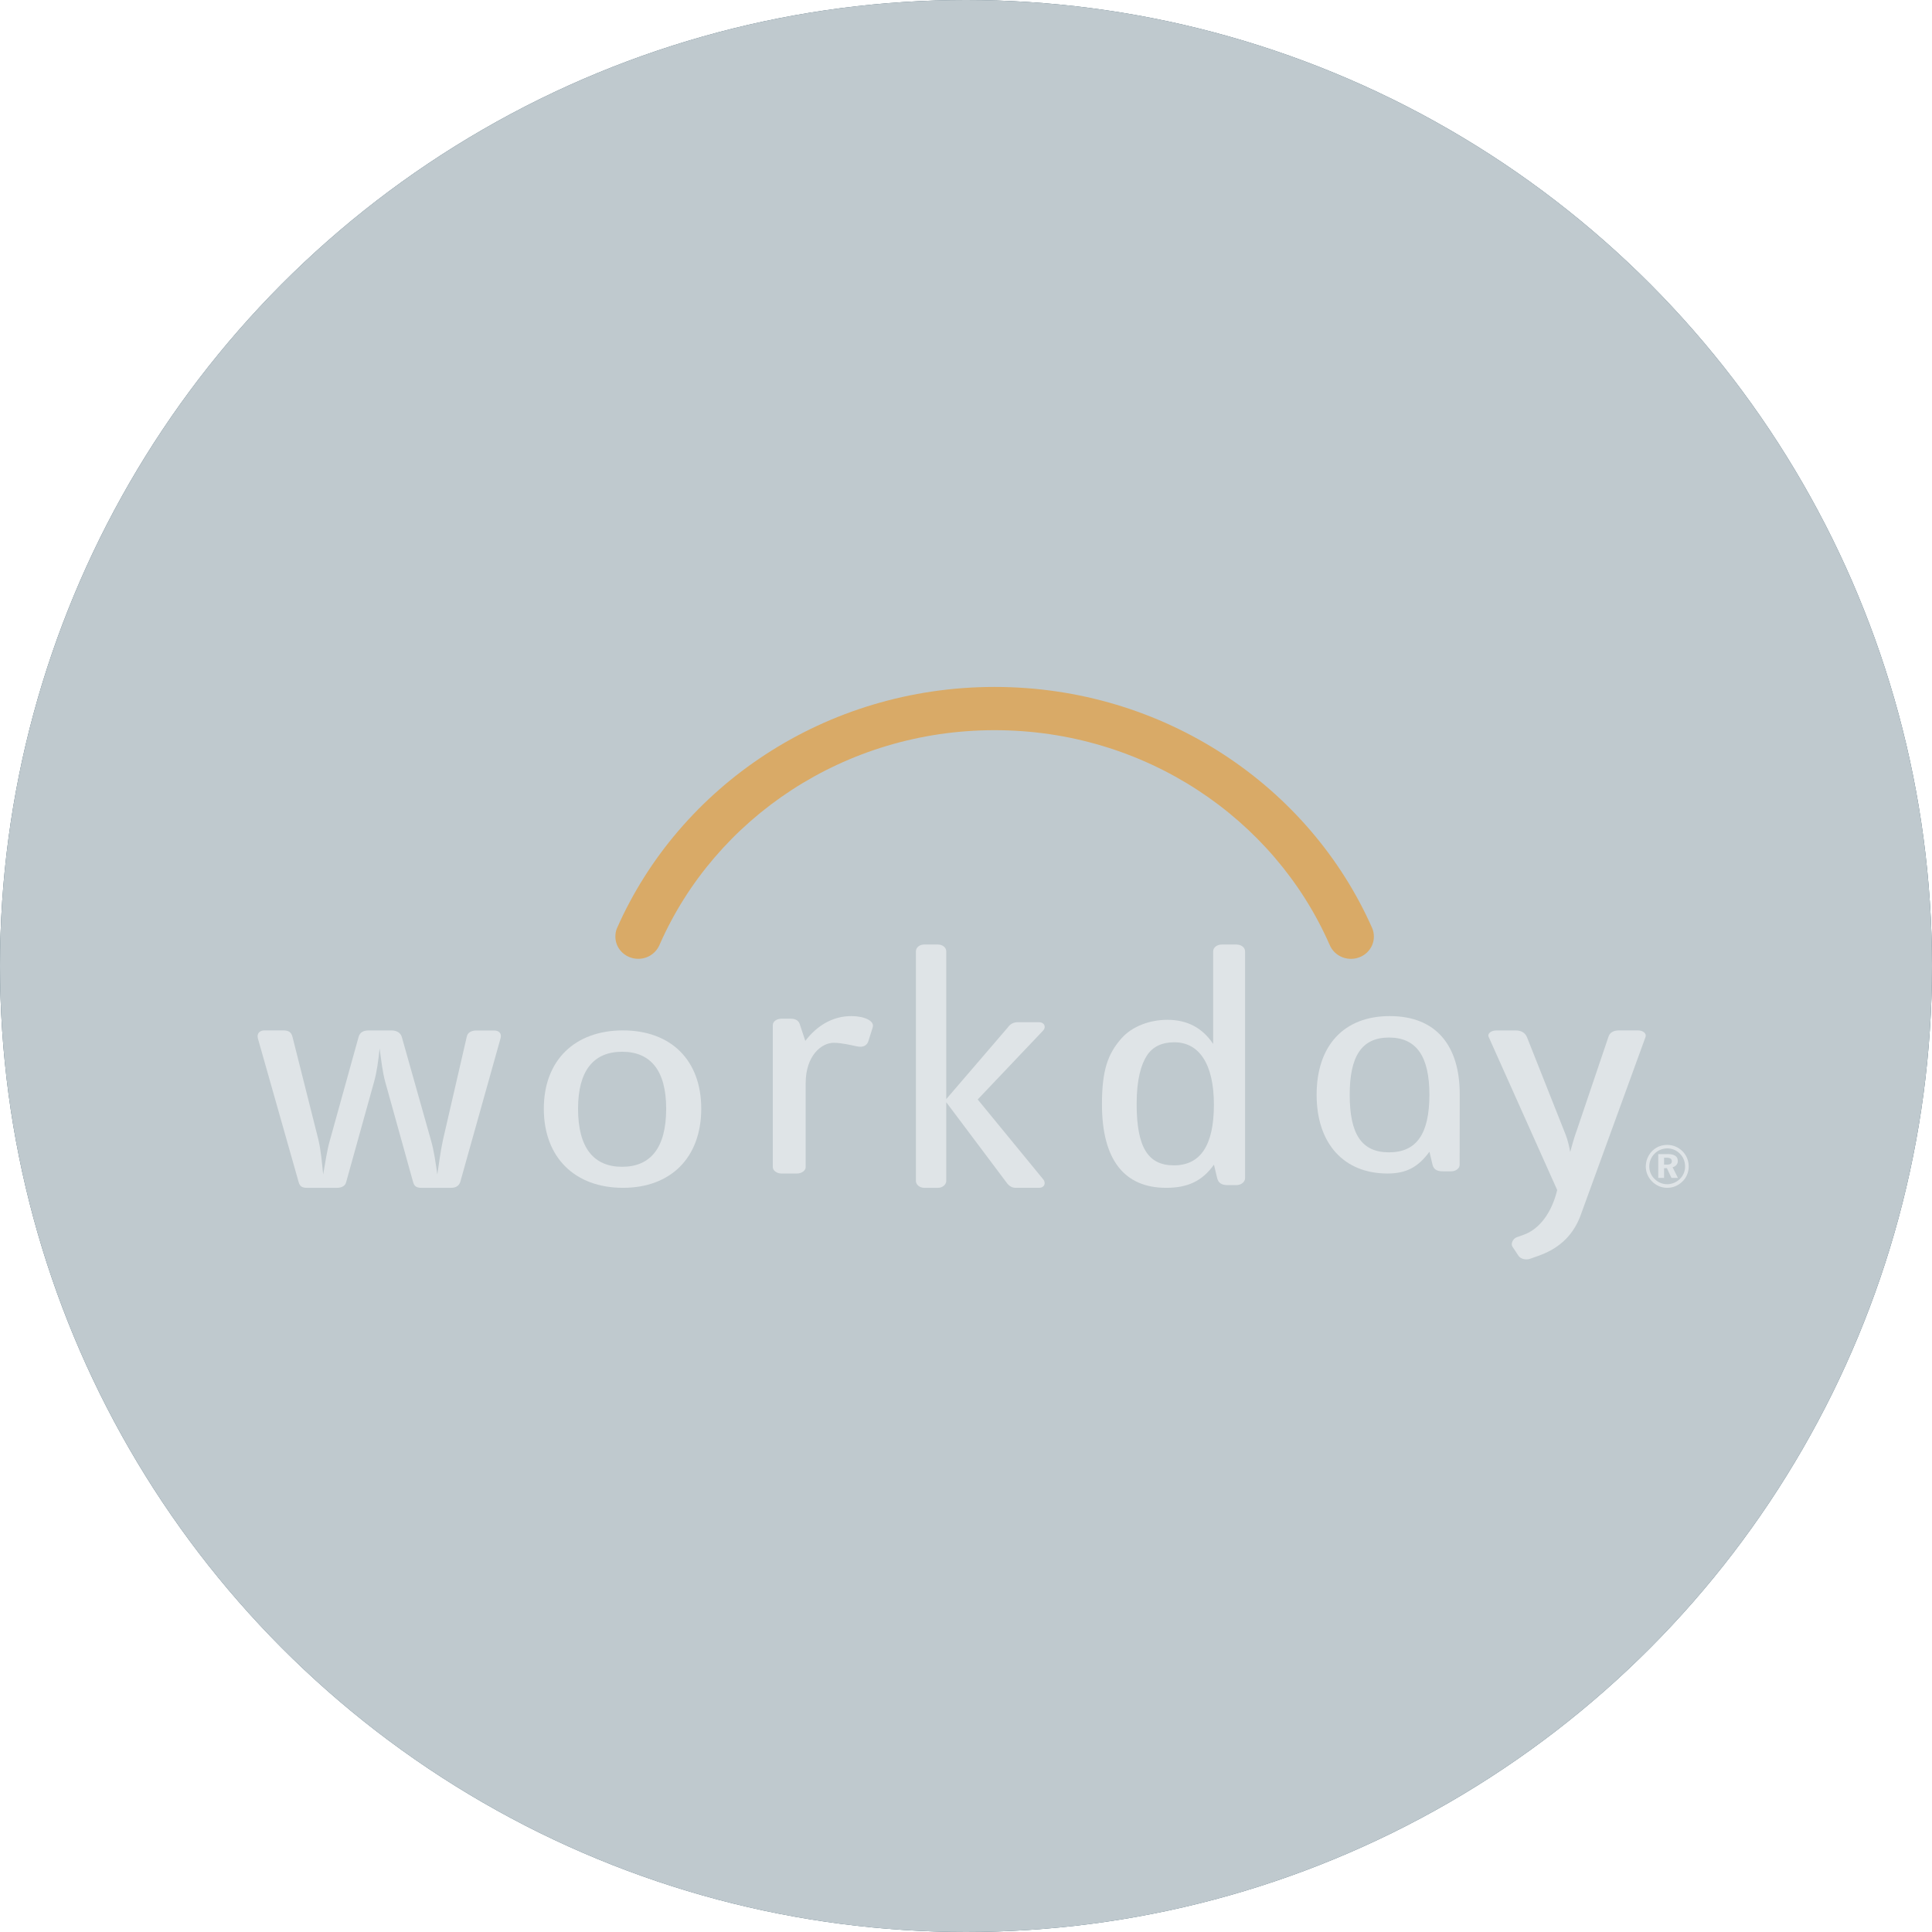 <?xml version="1.0" encoding="UTF-8"?>
<svg width="135px" height="135px" viewBox="0 0 135 135" version="1.1" xmlns="http://www.w3.org/2000/svg" xmlns:xlink="http://www.w3.org/1999/xlink">
    <title>Group 46</title>
    <defs>
        <circle id="path-1" cx="67.5" cy="67.5" r="67.5"></circle>
        <filter color-interpolation-filters="auto" id="filter-2">
            <feColorMatrix in="SourceGraphic" type="matrix" values="0 0 0 0 0 0 0 0 0 0.157 0 0 0 0 0.235 0 0 0 1 0"></feColorMatrix>
        </filter>
    </defs>
    <g id="final-design" stroke="none" stroke-width="1" fill="none" fill-rule="evenodd">
        <g id="final" transform="translate(-1374, -9144)">
            <g id="lesser-logos" transform="translate(396, 8963)">
                <g id="Group-46" transform="translate(978, 181)">
                    <g id="Oval-Copy-13">
                        <use fill="#00283C" xlink:href="#path-1"></use>
                        <use fill-opacity="0.75" fill="#FFFFFF" xlink:href="#path-1"></use>
                    </g>
                    <g filter="url(#filter-2)" id="logo_wday_reversed" opacity="0.5">
                        <g transform="translate(18.134, 47.687)">
                            <path d="M27.972,18.289 C31.845,9.498 40.861,3.335 51.366,3.335 C61.867,3.335 70.886,9.498 74.756,18.292 L74.76,18.292 C74.983,18.889 75.574,19.313 76.266,19.313 C77.15,19.313 77.866,18.619 77.866,17.766 C77.866,17.558 77.831,17.364 77.755,17.181 C73.378,7.262 63.208,0.313 51.363,0.313 C39.517,0.313 29.35,7.259 24.979,17.17 C24.898,17.35 24.866,17.555 24.866,17.763 C24.866,18.619 25.581,19.311 26.465,19.311 C27.157,19.311 27.73,18.891 27.972,18.289 Z" id="Path" fill="#F38B00" fill-rule="nonzero"></path>
                            <path d="M14.027,34.904 C13.943,35.154 13.747,35.313 13.38,35.313 L11.322,35.313 C10.986,35.313 10.815,35.222 10.73,34.904 L8.788,27.922 C8.591,27.216 8.507,26.394 8.392,25.572 C8.308,26.394 8.196,27.237 8,27.922 L6.057,34.904 C6.001,35.154 5.777,35.313 5.409,35.313 L3.323,35.313 C2.987,35.313 2.816,35.222 2.732,34.904 L-0.117,24.863 C-0.201,24.521 0.024,24.313 0.335,24.313 L1.658,24.313 C2.023,24.313 2.222,24.429 2.306,24.772 L4.111,31.937 C4.305,32.759 4.364,33.602 4.448,34.378 C4.588,33.624 4.7,32.737 4.927,31.961 L6.929,24.75 C7.013,24.454 7.268,24.316 7.607,24.316 L9.239,24.316 C9.575,24.316 9.859,24.478 9.943,24.774 L11.972,31.964 C12.2,32.74 12.312,33.608 12.424,34.381 C12.536,33.627 12.651,32.74 12.819,31.964 L14.482,24.753 C14.538,24.456 14.818,24.319 15.157,24.319 L16.396,24.319 C16.708,24.319 16.932,24.502 16.848,24.844 L14.027,34.904 Z" id="Path" fill="#FFFFFF" fill-rule="nonzero"></path>
                            <path d="M25.394,35.313 C22.057,35.313 19.866,33.211 19.866,29.785 C19.866,26.382 22.054,24.313 25.394,24.313 C28.737,24.313 30.866,26.382 30.866,29.785 C30.863,33.208 28.734,35.313 25.394,35.313 Z M25.337,25.805 C23.352,25.805 22.258,27.115 22.258,29.785 C22.258,32.52 23.352,33.843 25.337,33.843 C27.322,33.843 28.416,32.52 28.416,29.785 C28.416,27.115 27.325,25.805 25.337,25.805 Z" id="Shape" fill="#FFFFFF" fill-rule="nonzero"></path>
                            <path d="M42.558,25.022 C42.473,25.338 42.215,25.536 41.724,25.425 C41.321,25.338 40.664,25.179 40.118,25.179 C39.283,25.179 38.163,26.058 38.163,28.008 L38.163,33.866 C38.163,34.112 37.877,34.313 37.56,34.313 L36.469,34.313 C36.154,34.313 35.866,34.112 35.866,33.866 L35.866,23.947 C35.866,23.679 36.154,23.496 36.469,23.496 L37.132,23.496 C37.42,23.496 37.649,23.61 37.735,23.835 L38.137,25.046 C38.943,23.992 40.032,23.313 41.355,23.313 C42.272,23.313 42.993,23.653 42.847,24.1 L42.558,25.022 Z" id="Path" fill="#FFFFFF" fill-rule="nonzero"></path>
                            <path d="M68.263,35.125 L67.663,35.125 C67.234,35.125 67.007,34.982 66.921,34.648 L66.691,33.695 C65.864,34.858 64.835,35.313 63.351,35.313 C60.409,35.313 58.866,33.327 58.866,29.475 C58.866,27.118 59.267,25.952 60.239,24.859 C60.981,24.025 62.211,23.573 63.436,23.573 C64.838,23.573 65.892,24.143 66.637,25.261 L66.637,18.791 C66.637,18.504 66.924,18.313 67.237,18.313 L68.266,18.313 C68.581,18.313 68.866,18.504 68.866,18.791 L68.866,34.648 C68.863,34.912 68.576,35.125 68.263,35.125 Z M63.92,25.143 C63.061,25.143 62.405,25.452 62.007,26.07 C61.606,26.691 61.29,27.714 61.29,29.45 C61.29,32.496 62.092,33.743 63.891,33.743 C65.747,33.743 66.688,32.355 66.688,29.498 C66.688,26.663 65.659,25.143 63.92,25.143 Z" id="Shape" fill="#FFFFFF" fill-rule="nonzero"></path>
                            <path d="M54.474,35.311 L52.818,35.311 C52.545,35.311 52.329,35.143 52.167,34.902 L47.986,29.332 L47.986,34.832 C47.986,35.095 47.713,35.313 47.413,35.313 L46.436,35.313 C46.138,35.313 45.866,35.095 45.866,34.832 L45.866,18.793 C45.866,18.506 46.136,18.313 46.436,18.313 L47.413,18.313 C47.713,18.313 47.986,18.506 47.986,18.793 L47.986,29.114 L52.294,24.099 C52.429,23.906 52.645,23.739 52.999,23.739 L54.463,23.739 C54.844,23.739 54.979,24.076 54.763,24.315 L50.184,29.139 L54.771,34.732 C54.962,34.973 54.854,35.311 54.474,35.311 Z" id="Path" fill="#FFFFFF" fill-rule="nonzero"></path>
                            <path d="M85.893,24.78 C85.771,24.524 86.079,24.316 86.418,24.316 L87.792,24.316 C88.158,24.316 88.437,24.48 88.562,24.78 L91.277,31.627 C91.402,31.952 91.524,32.438 91.585,32.809 C91.678,32.463 91.861,31.788 92.076,31.208 L94.26,24.755 C94.353,24.452 94.632,24.313 95.001,24.313 L96.325,24.313 C96.662,24.313 96.941,24.522 96.847,24.777 L92.32,37.212 C91.858,38.486 90.964,39.485 89.424,40.043 L88.777,40.273 C88.501,40.367 88.132,40.295 87.975,40.068 L87.545,39.418 C87.421,39.232 87.574,38.863 87.853,38.766 L88.312,38.602 C89.465,38.203 90.31,37.001 90.676,35.466 L85.893,24.78 Z" id="Path" fill="#FFFFFF" fill-rule="nonzero"></path>
                            <path d="M78.976,23.313 C75.753,23.313 73.866,25.394 73.866,28.811 C73.866,32.254 75.8,34.313 78.813,34.313 L78.816,34.313 C80.109,34.313 80.946,33.887 81.75,32.791 L81.968,33.713 C82.051,34.026 82.274,34.161 82.691,34.161 L83.275,34.161 C83.581,34.161 83.86,33.96 83.86,33.713 L83.866,28.784 L83.866,28.782 C83.868,25.363 82.206,23.313 78.976,23.313 Z M78.924,32.833 C77.004,32.833 76.178,31.558 76.178,28.811 C76.178,26.129 77.006,24.812 78.924,24.812 C80.841,24.812 81.747,26.129 81.747,28.811 C81.744,31.558 80.841,32.833 78.924,32.833 Z" id="Shape" fill="#FFFFFF" fill-rule="nonzero"></path>
                            <path d="M98.947,32.431 C99.131,32.508 99.295,32.62 99.438,32.765 C99.575,32.904 99.682,33.065 99.753,33.243 C99.828,33.426 99.866,33.615 99.866,33.818 C99.866,34.023 99.828,34.211 99.751,34.395 C99.676,34.581 99.567,34.736 99.424,34.876 C99.279,35.015 99.114,35.125 98.933,35.201 C98.753,35.275 98.56,35.313 98.363,35.313 C98.163,35.313 97.971,35.272 97.787,35.199 C97.606,35.119 97.439,35.004 97.297,34.859 C97.157,34.72 97.052,34.559 96.978,34.381 C96.902,34.198 96.866,34.014 96.866,33.815 C96.866,33.678 96.888,33.547 96.921,33.413 C96.959,33.284 97.012,33.158 97.085,33.033 C97.222,32.806 97.4,32.628 97.623,32.502 C97.847,32.374 98.094,32.313 98.363,32.313 C98.566,32.313 98.763,32.352 98.947,32.431 Z M97.889,32.653 C97.738,32.71 97.609,32.8 97.491,32.915 C97.365,33.035 97.277,33.175 97.209,33.331 C97.143,33.484 97.11,33.645 97.11,33.809 C97.11,33.973 97.14,34.135 97.2,34.282 C97.263,34.43 97.354,34.567 97.469,34.682 C97.59,34.802 97.727,34.898 97.877,34.963 C98.031,35.029 98.19,35.062 98.358,35.062 C98.519,35.062 98.676,35.029 98.829,34.969 C98.983,34.906 99.123,34.816 99.246,34.698 C99.361,34.586 99.452,34.455 99.517,34.302 C99.581,34.154 99.613,33.995 99.613,33.834 C99.613,33.656 99.583,33.492 99.523,33.339 C99.466,33.189 99.372,33.052 99.257,32.934 C99.134,32.811 98.999,32.715 98.849,32.653 C98.697,32.59 98.533,32.557 98.36,32.557 C98.193,32.56 98.034,32.592 97.889,32.653 Z M98.393,32.953 C98.627,32.953 98.807,32.994 98.925,33.074 C99.046,33.156 99.104,33.271 99.104,33.435 C99.104,33.547 99.071,33.637 99.008,33.714 C98.942,33.793 98.851,33.848 98.739,33.875 L99.111,34.619 L98.659,34.619 L98.341,33.938 L98.144,33.938 L98.144,34.619 L97.738,34.619 L97.738,32.956 L98.393,32.956 L98.393,32.953 Z M98.146,33.692 L98.344,33.692 C98.464,33.692 98.55,33.67 98.604,33.634 C98.659,33.596 98.686,33.541 98.686,33.457 C98.686,33.375 98.657,33.312 98.599,33.271 C98.536,33.23 98.445,33.208 98.322,33.208 L98.144,33.208 L98.144,33.692 L98.146,33.692 Z" id="Shape" fill="#FFFFFF" fill-rule="nonzero"></path>
                        </g>
                    </g>
                </g>
            </g>
        </g>
    </g>
</svg>